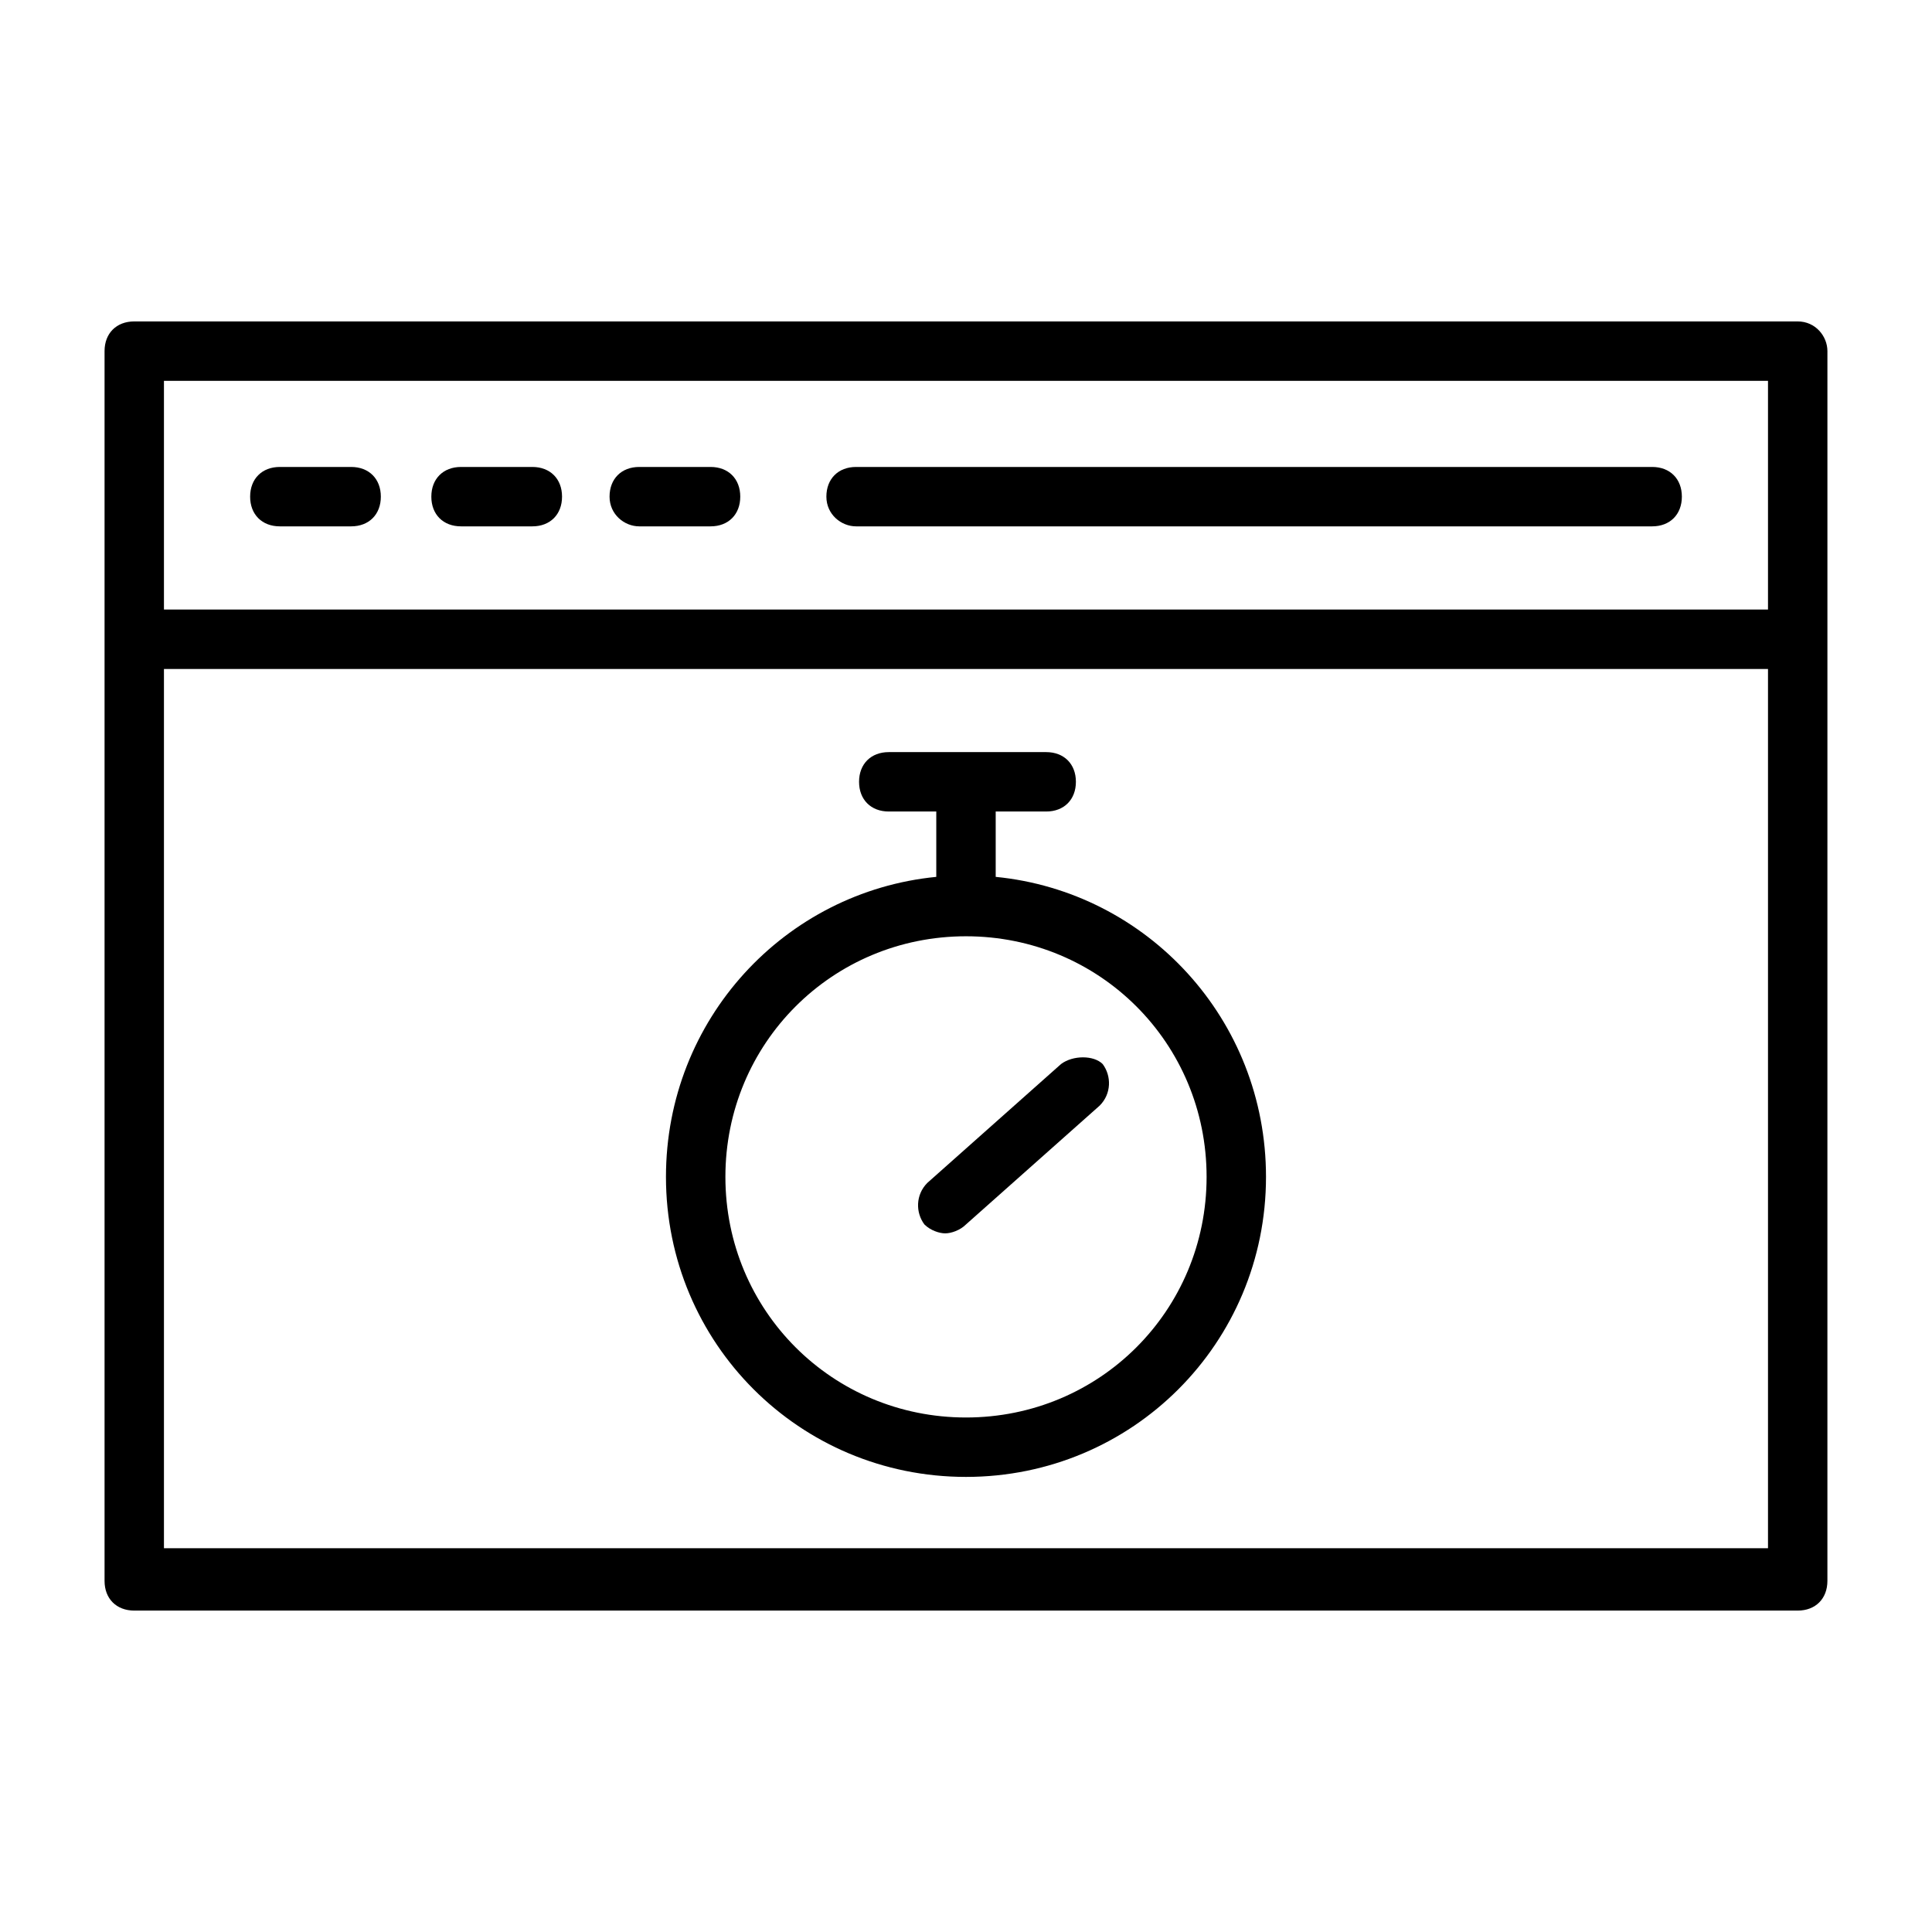 <?xml version="1.0" encoding="UTF-8"?>
<!-- Uploaded to: ICON Repo, www.svgrepo.com, Generator: ICON Repo Mixer Tools -->
<svg fill="#000000" width="800px" height="800px" version="1.1" viewBox="144 144 512 512" xmlns="http://www.w3.org/2000/svg">
 <g>
  <path d="m620.41 229.18h-440.83c-4.723 0-7.871 3.148-7.871 7.871v325.9c0 4.723 3.148 7.871 7.871 7.871h440.83c4.723 0 7.871-3.148 7.871-7.871l0.004-325.9c0-3.934-3.152-7.871-7.875-7.871zm-7.871 15.742v60.617h-425.09v-60.613zm-425.09 310.16v-233.8h425.09v233.01h-425.09z"/>
  <path d="m218.16 283.49h18.895c4.723 0 7.871-3.148 7.871-7.871s-3.148-7.871-7.871-7.871h-18.895c-4.723 0-7.871 3.148-7.871 7.871-0.004 4.723 3.144 7.871 7.871 7.871z"/>
  <path d="m266.18 283.49h18.895c4.723 0 7.871-3.148 7.871-7.871s-3.148-7.871-7.871-7.871h-18.895c-4.723 0-7.871 3.148-7.871 7.871-0.004 4.723 3.144 7.871 7.871 7.871z"/>
  <path d="m313.41 283.49h18.895c4.723 0 7.871-3.148 7.871-7.871s-3.148-7.871-7.871-7.871h-18.895c-4.723 0-7.871 3.148-7.871 7.871s3.934 7.871 7.871 7.871z"/>
  <path d="m370.87 283.49h210.97c4.723 0 7.871-3.148 7.871-7.871s-3.148-7.871-7.871-7.871h-210.97c-4.723 0-7.871 3.148-7.871 7.871s3.938 7.871 7.871 7.871z"/>
  <path d="m407.87 376.38v-17.32h13.383c4.723 0 7.871-3.148 7.871-7.871s-3.148-7.871-7.871-7.871h-41.723c-4.723 0-7.871 3.148-7.871 7.871s3.148 7.871 7.871 7.871h12.594v17.32c-40.148 3.938-71.637 37.785-71.637 79.508 0 44.082 35.426 79.508 79.508 79.508 44.082 0 79.508-35.426 79.508-79.508 0.004-41.723-31.484-75.57-71.633-79.508zm-7.871 143.27c-35.426 0-63.762-28.34-63.762-63.762-0.004-35.426 28.336-63.766 63.762-63.766s63.762 28.34 63.762 63.762c0 35.426-28.34 63.766-63.762 63.766z"/>
  <path d="m425.19 425.98-35.426 31.488c-3.148 3.148-3.148 7.871-0.789 11.02 1.574 1.574 3.938 2.363 5.512 2.363s3.938-0.789 5.512-2.363l35.426-31.488c3.148-3.148 3.148-7.871 0.789-11.02-2.363-2.363-7.875-2.363-11.023 0z"/>
 </g>
</svg>